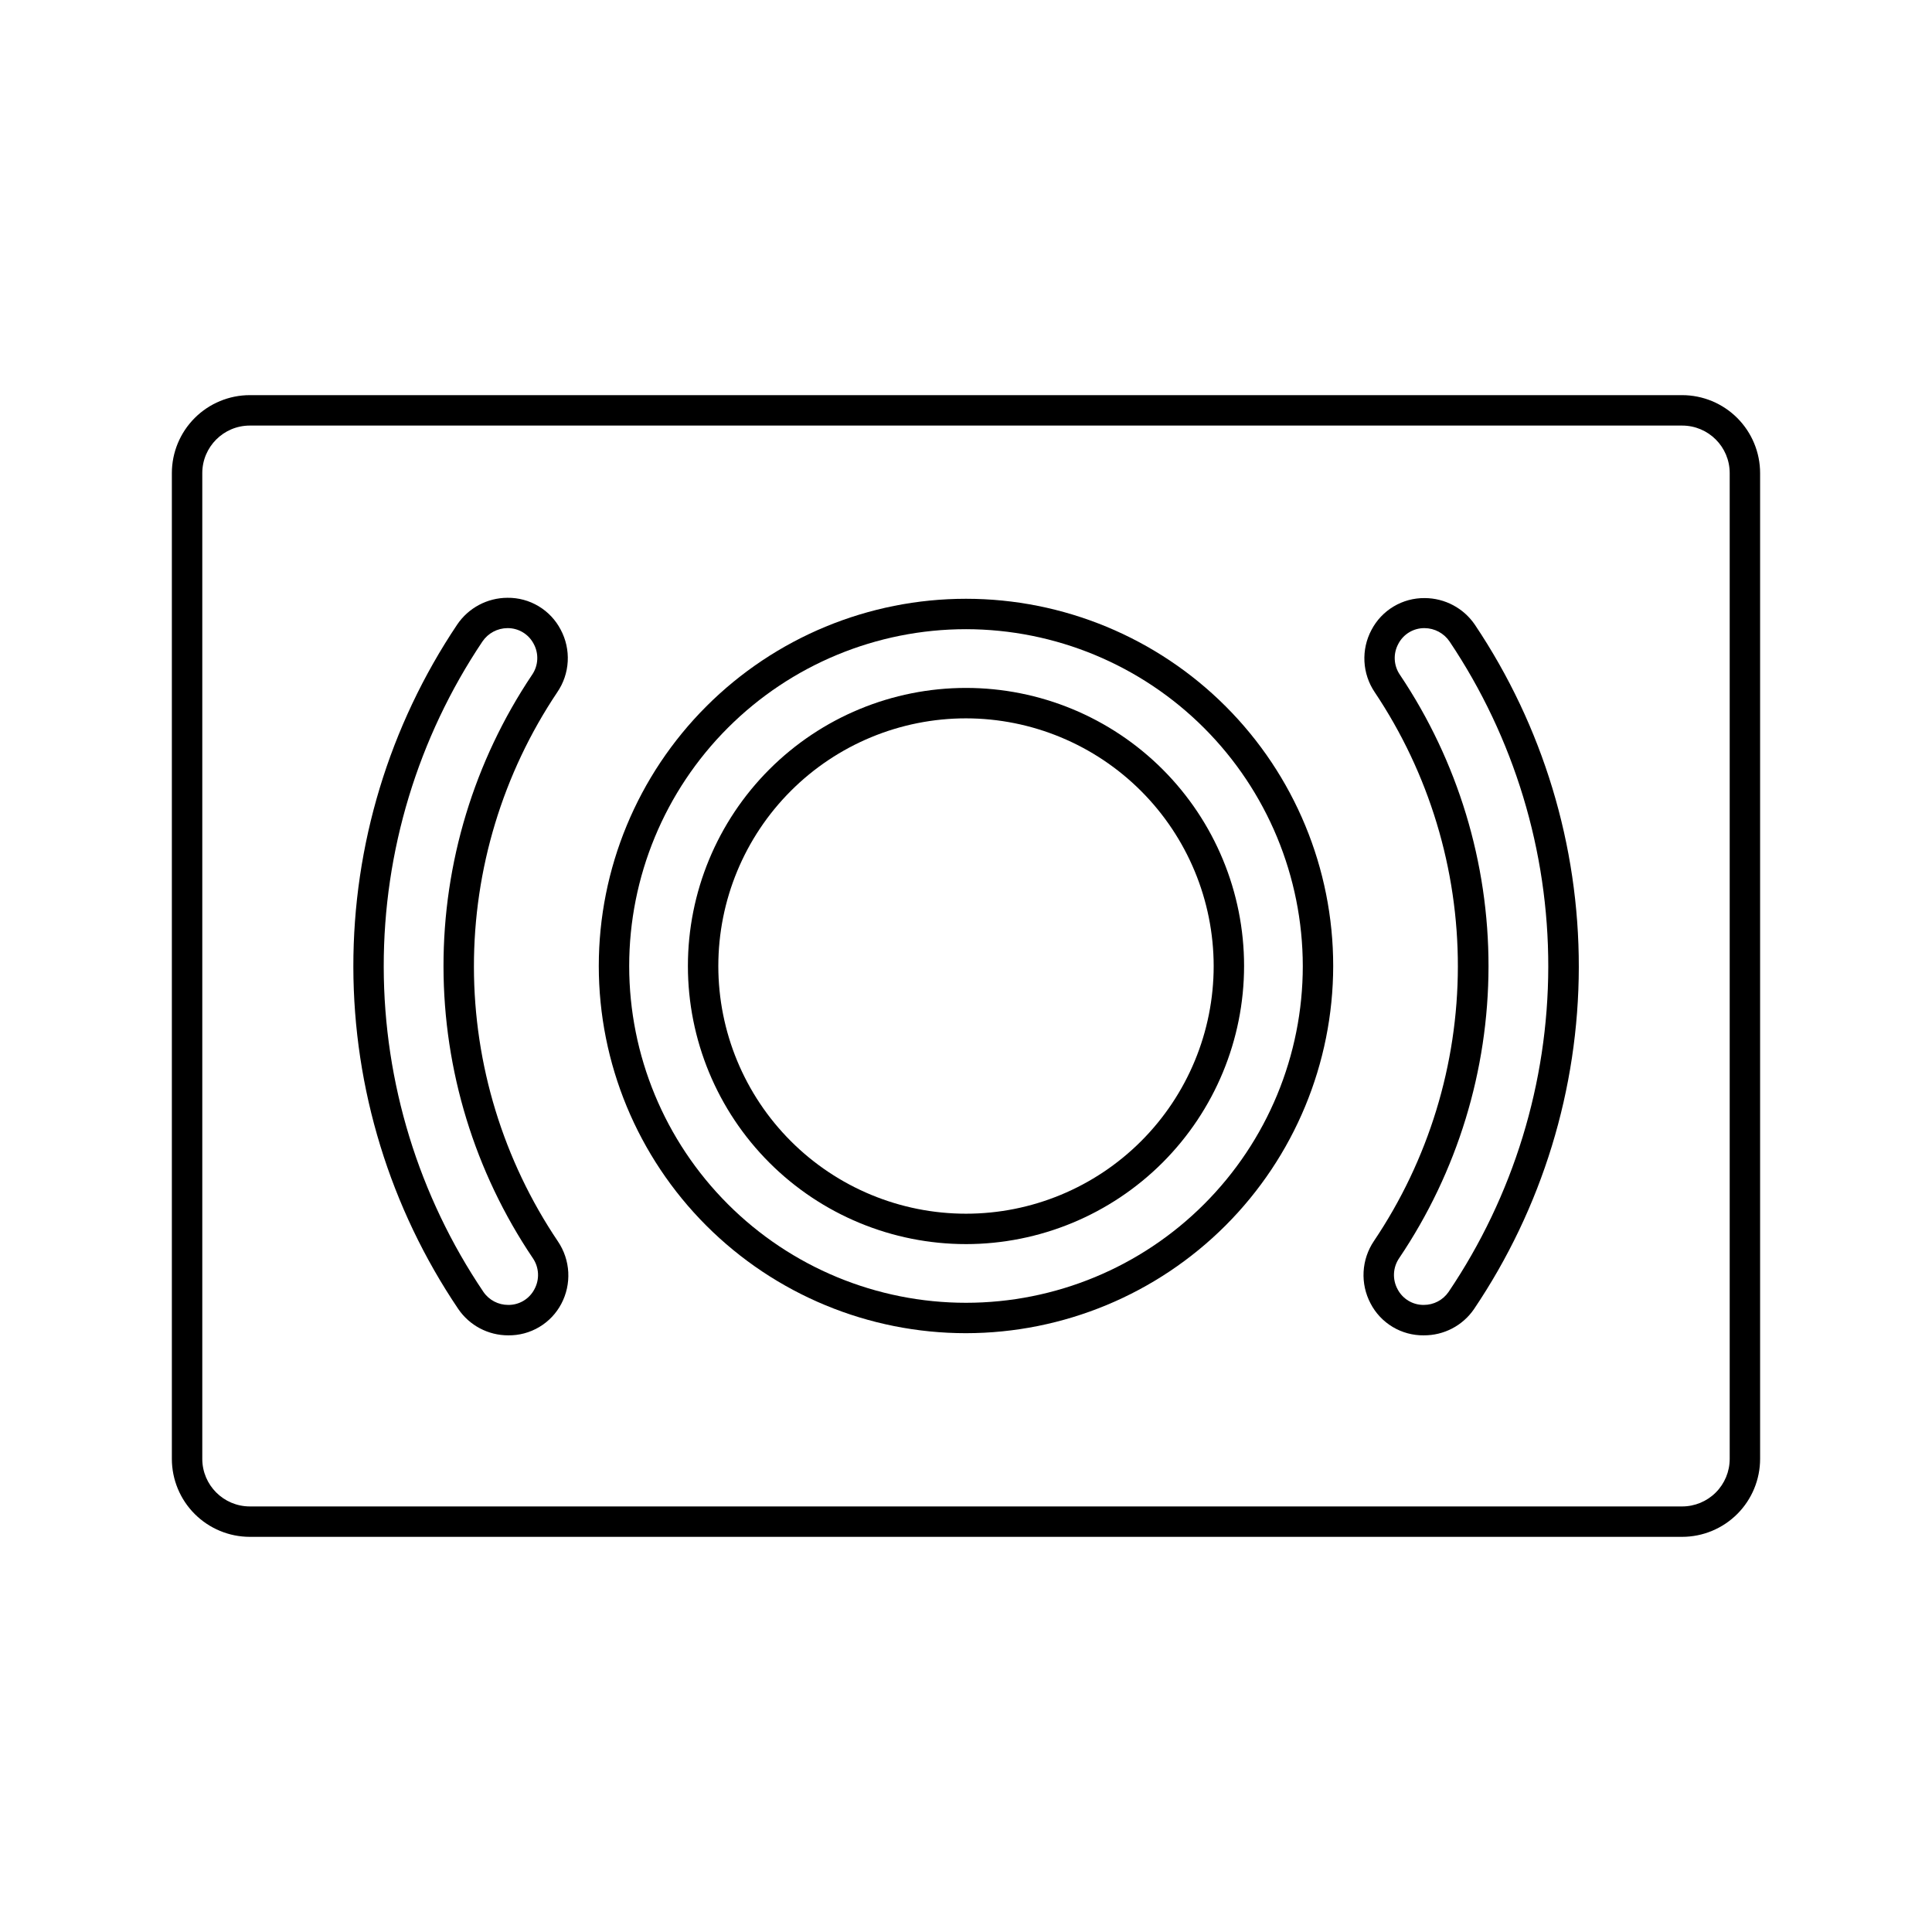 <?xml version="1.0" encoding="UTF-8"?>
<!-- Uploaded to: ICON Repo, www.svgrepo.com, Generator: ICON Repo Mixer Tools -->
<svg fill="#000000" width="800px" height="800px" version="1.1" viewBox="144 144 512 512" xmlns="http://www.w3.org/2000/svg">
 <g>
  <path d="m589.79 551.28h-379.59c-5.477-0.004-10.727-2.184-14.602-6.055-3.871-3.871-6.051-9.125-6.055-14.602v-261.25c0.004-5.477 2.184-10.727 6.055-14.602 3.875-3.871 9.125-6.051 14.602-6.055h379.59c5.477 0.004 10.727 2.184 14.602 6.055 3.871 3.875 6.051 9.125 6.055 14.602v261.25c-0.004 5.477-2.184 10.73-6.055 14.602-3.875 3.871-9.125 6.051-14.602 6.055zm-379.59-294.5c-6.953 0.008-12.582 5.641-12.594 12.594v261.25c0.012 6.953 5.641 12.586 12.594 12.598h379.59c3.34 0 6.543-1.328 8.906-3.691 2.363-2.359 3.691-5.566 3.691-8.906v-261.25c0-6.957-5.641-12.594-12.598-12.594z"/>
  <path d="m400 473.7c-19.547 0-38.293-7.766-52.113-21.586-13.82-13.82-21.586-32.566-21.586-52.109 0-19.547 7.766-38.293 21.586-52.113 13.82-13.82 32.566-21.586 52.113-21.586 19.543 0 38.289 7.766 52.109 21.586 13.82 13.82 21.586 32.566 21.586 52.113-0.016 19.539-7.785 38.273-21.602 52.094-13.82 13.816-32.555 21.586-52.094 21.602zm0-139.33c-17.41 0-34.105 6.914-46.414 19.223-12.309 12.309-19.223 29.004-19.223 46.414 0 17.406 6.914 34.102 19.223 46.41 12.309 12.309 29.004 19.227 46.414 19.227 17.406 0 34.102-6.918 46.41-19.227s19.227-29.004 19.227-46.41c-0.023-17.402-6.945-34.086-19.25-46.391-12.305-12.305-28.988-19.227-46.387-19.246z"/>
  <path d="m400 497.31c-25.812 0-50.562-10.25-68.812-28.5s-28.504-43.004-28.504-68.812c0-25.812 10.254-50.562 28.504-68.812s43-28.504 68.812-28.504c25.809 0 50.562 10.254 68.812 28.504s28.5 43 28.5 68.812c-0.031 25.797-10.293 50.531-28.535 68.777-18.246 18.242-42.98 28.504-68.777 28.535zm0-186.57c-23.672 0-46.375 9.406-63.113 26.145s-26.145 39.441-26.145 63.113 9.406 46.371 26.145 63.109c16.738 16.742 39.441 26.145 63.113 26.145s46.371-9.402 63.109-26.145c16.742-16.738 26.145-39.438 26.145-63.109-0.027-23.664-9.438-46.352-26.172-63.086-16.734-16.73-39.418-26.145-63.082-26.172z"/>
  <path d="m278.68 497.88c-5.297 0.008-10.258-2.609-13.238-6.992-18.074-26.781-27.75-58.336-27.801-90.645-0.051-32.305 9.531-63.895 27.52-90.727 2.988-4.426 7.977-7.082 13.32-7.094 2.902-0.035 5.758 0.734 8.246 2.227 2.492 1.492 4.519 3.641 5.859 6.215 1.383 2.586 2.027 5.496 1.867 8.422-0.16 2.922-1.117 5.746-2.773 8.164-14.43 21.535-22.117 46.879-22.086 72.797 0.031 25.922 7.785 51.246 22.266 72.746 1.633 2.418 2.578 5.234 2.734 8.148s-0.484 5.816-1.848 8.395c-1.348 2.551-3.375 4.68-5.859 6.152-2.481 1.473-5.32 2.231-8.207 2.191zm-0.203-187.42h0.004c-2.66 0.016-5.141 1.344-6.633 3.547-17.094 25.5-26.203 55.52-26.156 86.223s9.246 60.691 26.422 86.141c1.484 2.164 3.941 3.453 6.566 3.445 2.922 0.035 5.609-1.578 6.953-4.172 1.414-2.609 1.242-5.797-0.441-8.242-15.387-22.824-23.625-49.715-23.66-77.242-0.039-27.527 8.129-54.441 23.457-77.305 1.688-2.438 1.859-5.617 0.445-8.223-1.348-2.59-4.035-4.203-6.953-4.172z"/>
  <path d="m521.32 497.88c-2.902 0.035-5.758-0.734-8.25-2.227-2.488-1.488-4.519-3.641-5.856-6.219-1.363-2.578-2.004-5.481-1.848-8.395 0.156-2.914 1.102-5.731 2.734-8.148 14.465-21.484 22.211-46.785 22.25-72.688 0.039-25.898-7.629-51.227-22.031-72.754-1.633-2.41-2.574-5.223-2.727-8.133-0.152-2.906 0.488-5.801 1.859-8.371 1.344-2.574 3.371-4.727 5.863-6.215 2.488-1.492 5.344-2.262 8.246-2.231 5.34 0.012 10.328 2.668 13.32 7.094 17.988 26.836 27.57 58.422 27.52 90.73-0.051 32.305-9.73 63.863-27.801 90.641-3.008 4.363-7.984 6.953-13.281 6.914zm0.203-187.42h-0.004c-2.918-0.031-5.606 1.582-6.949 4.172-1.418 2.606-1.246 5.785 0.441 8.223 15.328 22.863 23.496 49.777 23.461 77.305-0.039 27.527-8.273 54.418-23.664 77.242-1.684 2.445-1.855 5.633-0.441 8.242 1.344 2.594 4.035 4.207 6.953 4.172 2.625 0.008 5.082-1.281 6.57-3.445 17.172-25.449 26.371-55.438 26.418-86.141 0.047-30.703-9.059-60.723-26.156-86.223-1.492-2.203-3.973-3.531-6.633-3.547z"/>
 </g>
</svg>